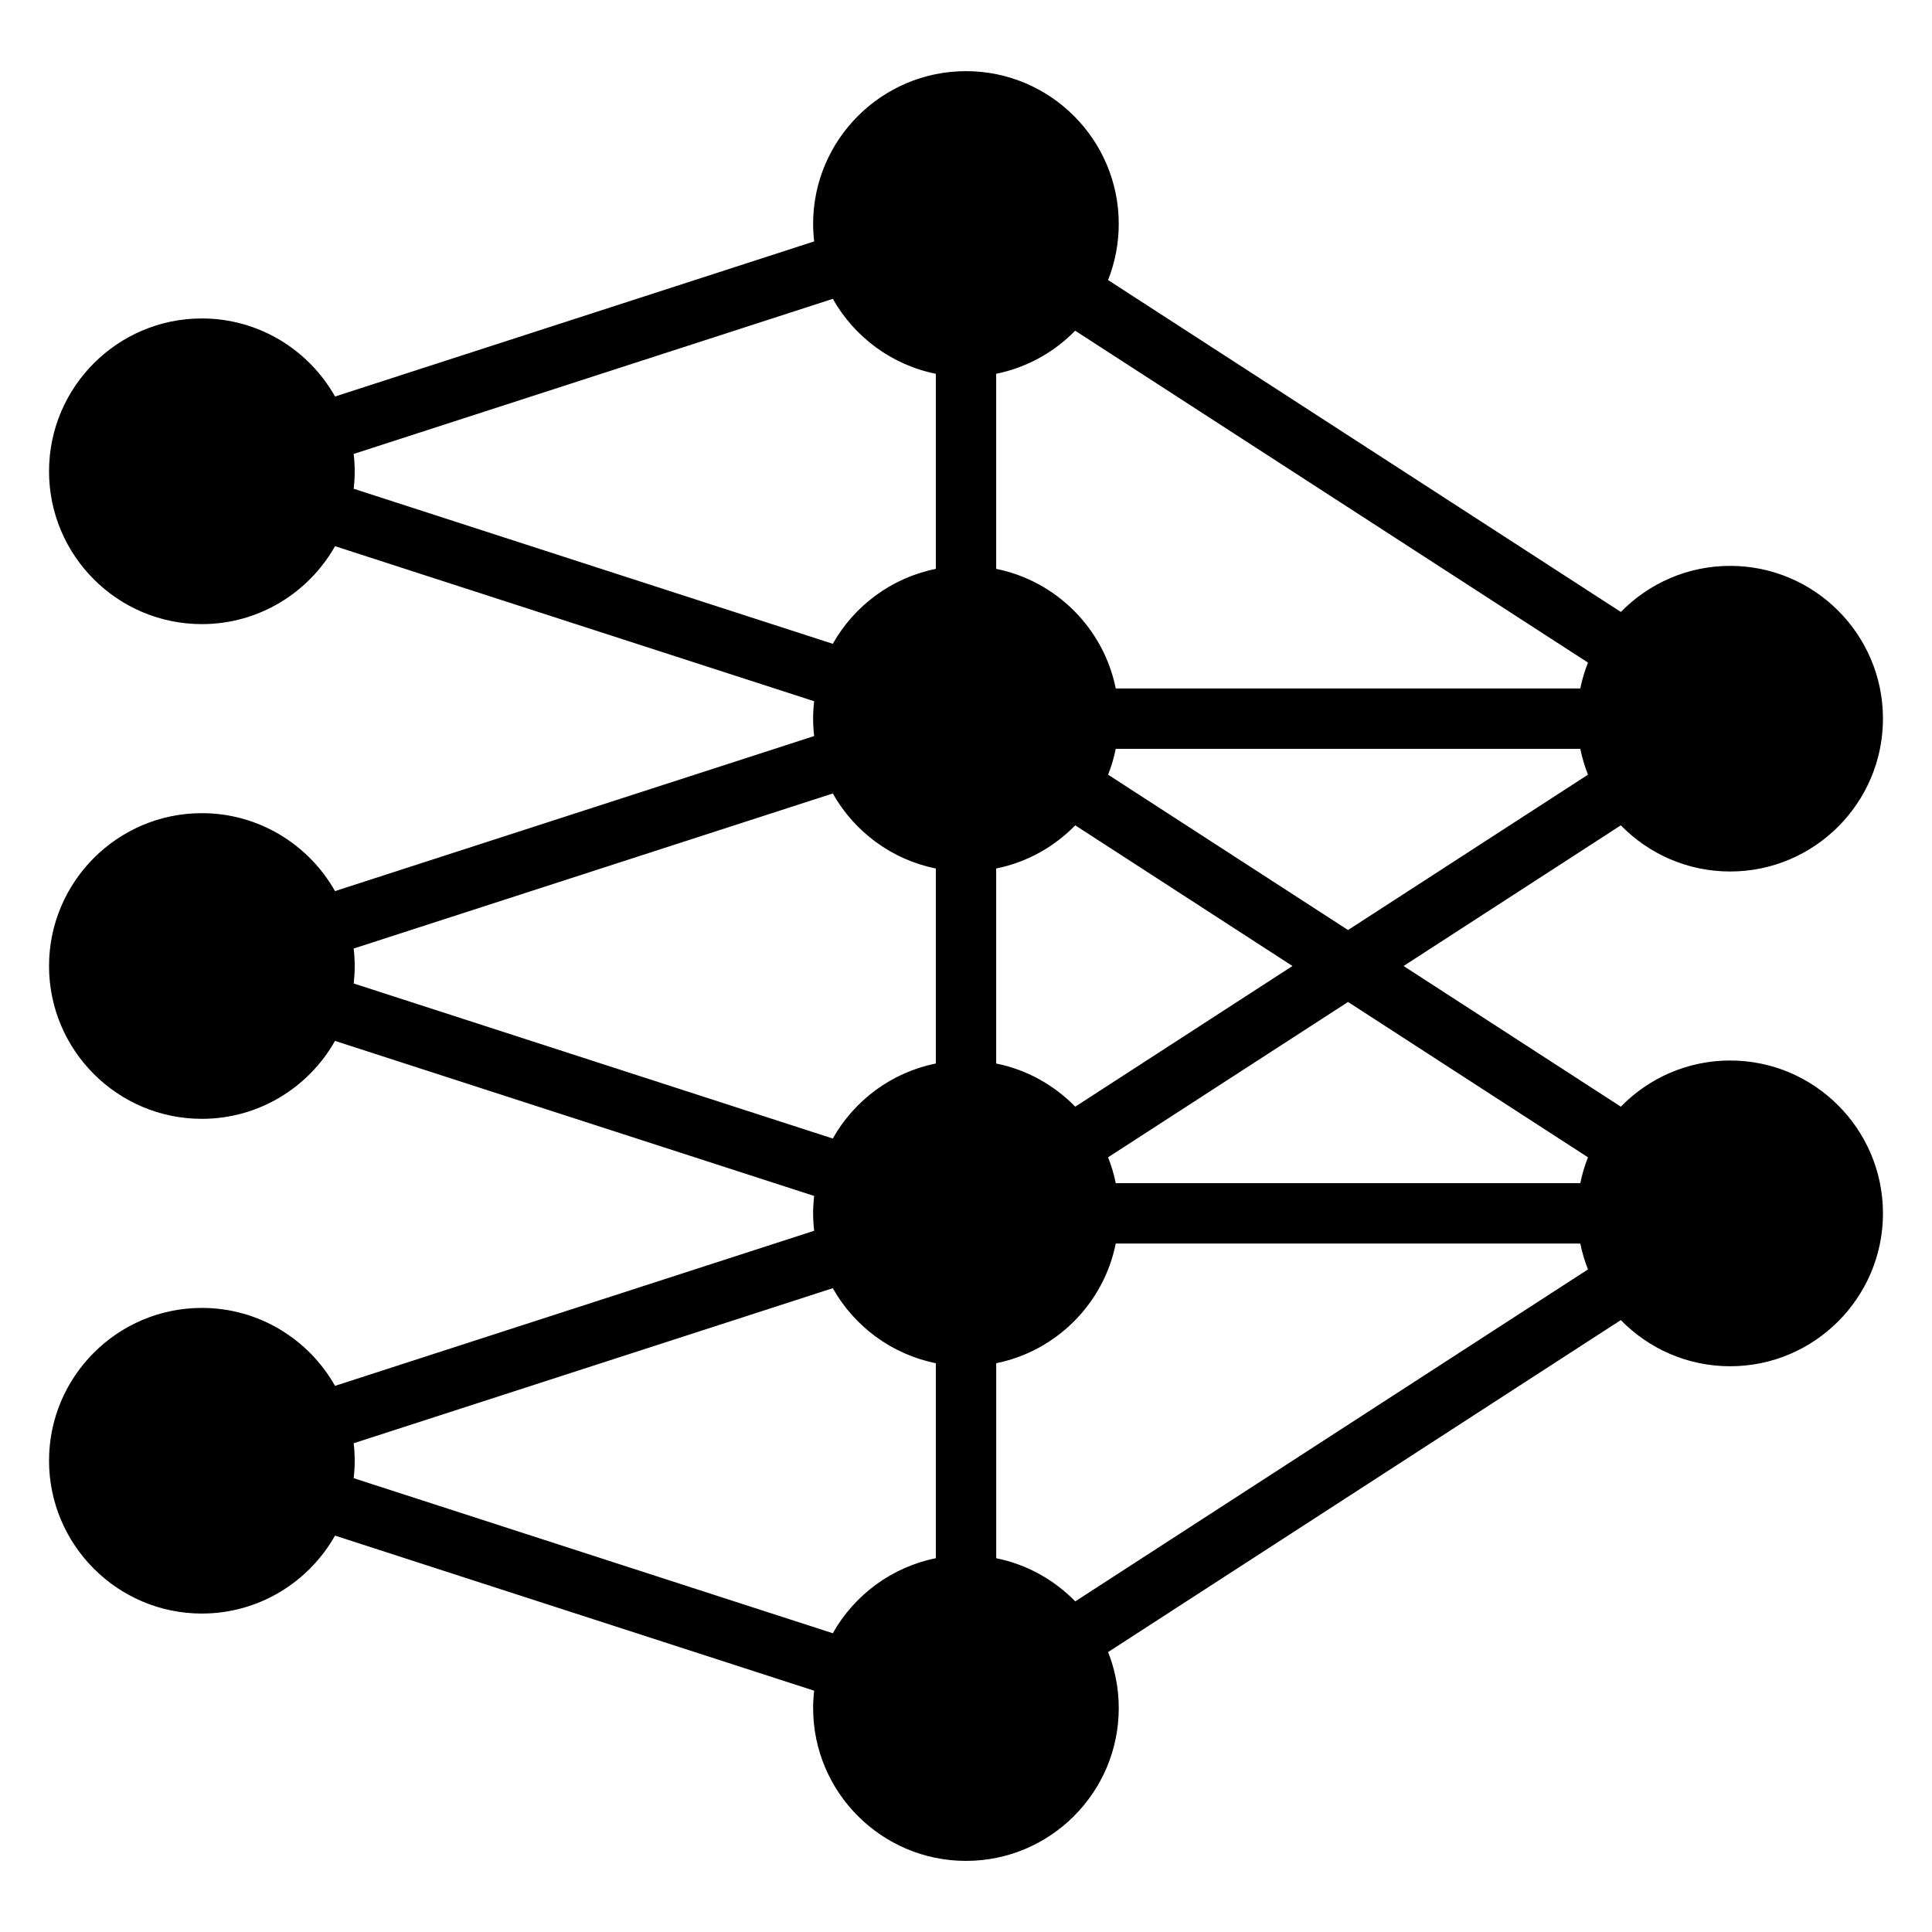 <svg width="47" height="47" viewBox="0 0 47 47" fill="none" xmlns="http://www.w3.org/2000/svg">
<path d="M42.09 25.799C41.048 25.799 40.106 26.23 39.43 26.922L34.145 23.5L39.43 20.078C40.106 20.77 41.048 21.201 42.09 21.201C44.139 21.201 45.807 19.533 45.807 17.482C45.807 15.432 44.139 13.766 42.09 13.766C41.049 13.766 40.107 14.196 39.431 14.887L26.956 6.813C27.123 6.39 27.216 5.929 27.216 5.447C27.216 3.398 25.549 1.731 23.5 1.731C21.451 1.731 19.781 3.398 19.781 5.447C19.781 5.591 19.79 5.733 19.806 5.873L8.151 9.646C7.513 8.514 6.299 7.747 4.91 7.747C2.861 7.747 1.193 9.415 1.193 11.466C1.193 13.517 2.861 15.183 4.91 15.183C6.299 15.183 7.512 14.417 8.15 13.287L19.806 17.059C19.79 17.198 19.781 17.339 19.781 17.483C19.781 17.626 19.79 17.767 19.806 17.906L8.15 21.678C7.511 20.548 6.298 19.782 4.91 19.782C2.861 19.782 1.193 21.451 1.193 23.501C1.193 25.552 2.861 27.218 4.91 27.218C6.299 27.218 7.512 26.452 8.15 25.322L19.806 29.094C19.79 29.233 19.781 29.375 19.781 29.518C19.781 29.661 19.79 29.802 19.806 29.941L8.15 33.714C7.512 32.583 6.299 31.818 4.91 31.818C2.861 31.818 1.193 33.485 1.193 35.534C1.193 37.583 2.861 39.253 4.91 39.253C6.299 39.253 7.511 38.488 8.15 37.357L19.806 41.13C19.79 41.269 19.781 41.41 19.781 41.553C19.781 43.602 21.449 45.27 23.5 45.27C25.551 45.27 27.216 43.602 27.216 41.553C27.216 41.072 27.124 40.612 26.957 40.19L39.43 32.114C40.106 32.806 41.048 33.237 42.09 33.237C44.139 33.237 45.807 31.569 45.807 29.518C45.807 27.467 44.139 25.799 42.09 25.799V25.799ZM38.631 28.154C38.551 28.356 38.488 28.566 38.444 28.783H27.143C27.1 28.566 27.036 28.356 26.956 28.154L32.794 24.375L38.631 28.154H38.631ZM24.234 21.128C24.98 20.978 25.645 20.603 26.158 20.078L31.442 23.5L26.158 26.922C25.645 26.397 24.98 26.022 24.234 25.872V21.128ZM32.794 22.625L26.957 18.846C27.036 18.644 27.1 18.434 27.143 18.217H38.444C38.488 18.434 38.551 18.644 38.631 18.846L32.794 22.625ZM38.631 16.119C38.551 16.321 38.488 16.531 38.444 16.748H27.143C26.849 15.287 25.695 14.133 24.234 13.839V9.093C24.979 8.943 25.644 8.569 26.156 8.045L38.631 16.119ZM8.604 11.89C8.62 11.751 8.629 11.609 8.629 11.466C8.629 11.323 8.62 11.182 8.604 11.043L20.26 7.27C20.783 8.196 21.691 8.877 22.766 9.093V13.839C21.691 14.055 20.782 14.736 20.259 15.662L8.604 11.89ZM8.604 23.925C8.62 23.786 8.629 23.645 8.629 23.501C8.629 23.357 8.62 23.215 8.604 23.075L20.259 19.303C20.782 20.23 21.69 20.912 22.766 21.128V25.872C21.69 26.088 20.782 26.77 20.259 27.697L8.604 23.925V23.925ZM8.604 35.96C8.62 35.82 8.629 35.678 8.629 35.534C8.629 35.391 8.62 35.249 8.604 35.11L20.259 31.338C20.782 32.265 21.69 32.947 22.766 33.163V37.907C21.69 38.123 20.782 38.805 20.259 39.732L8.604 35.96V35.96ZM26.158 38.957C25.646 38.432 24.98 38.057 24.235 37.907V33.163C25.696 32.869 26.85 31.714 27.143 30.252H38.444C38.488 30.469 38.551 30.679 38.631 30.881L26.158 38.957H26.158Z" fill="black"/>
</svg>

